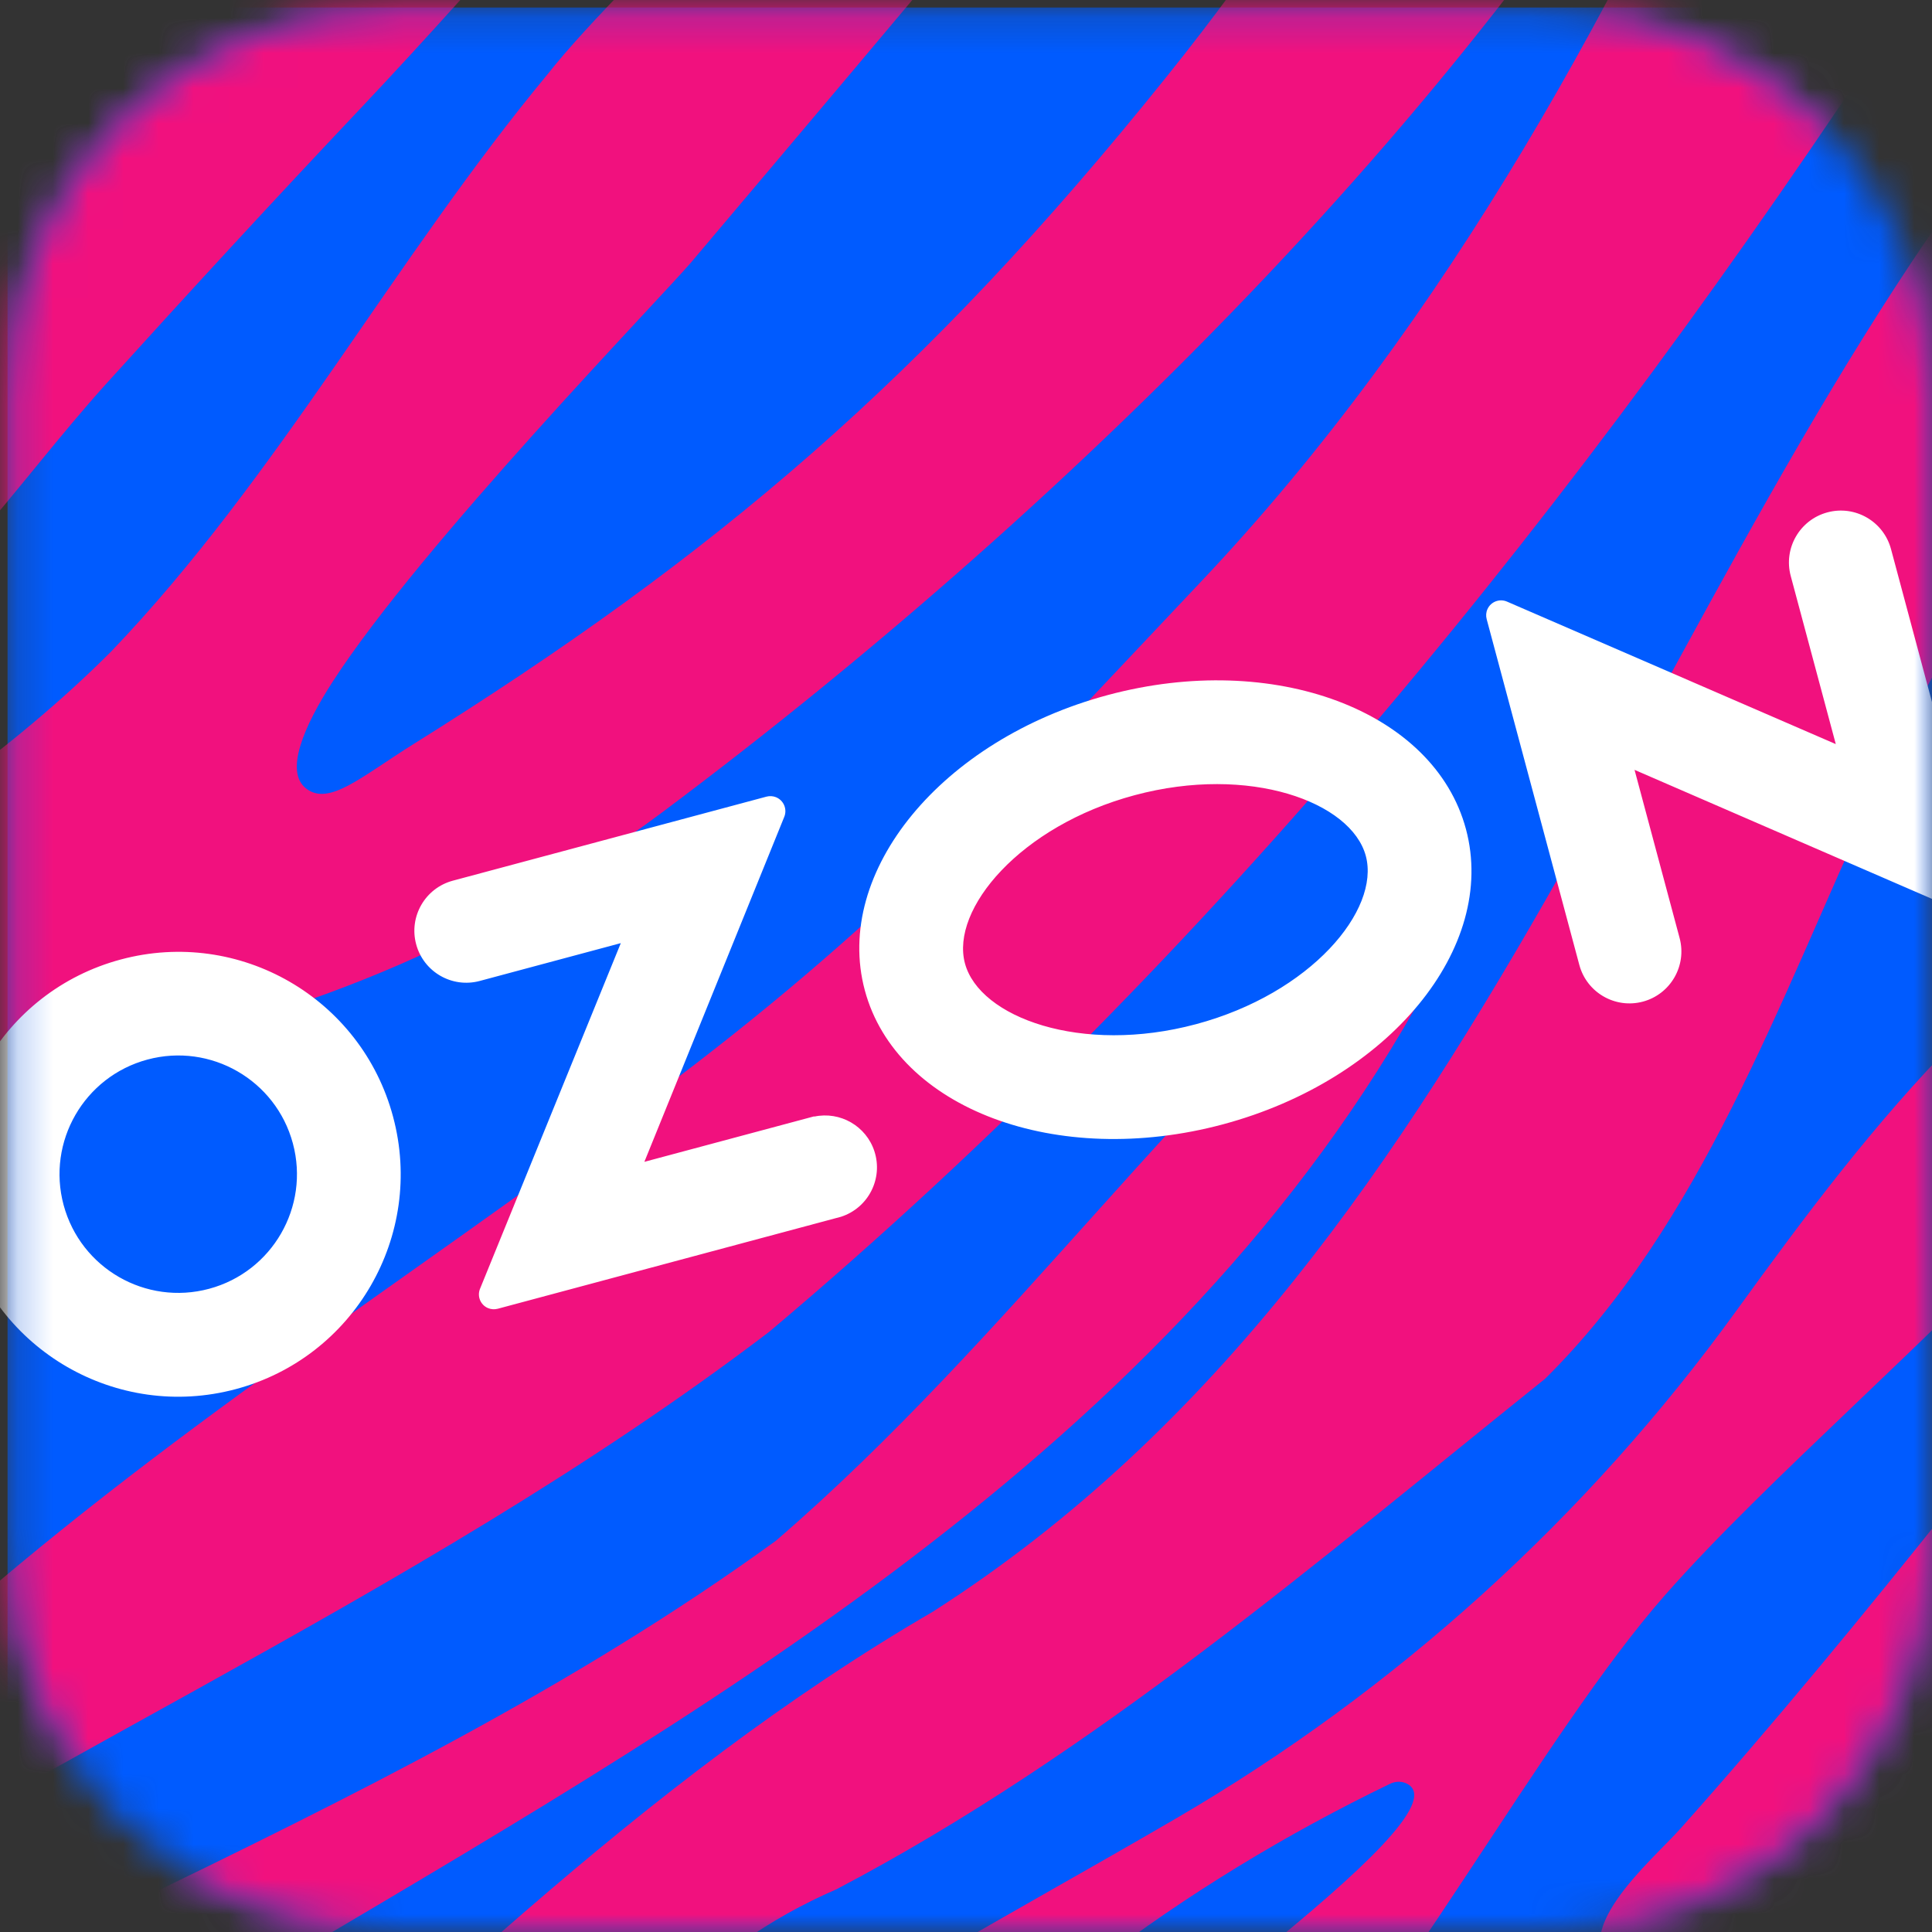 <?xml version="1.0" encoding="UTF-8"?> <svg xmlns="http://www.w3.org/2000/svg" width="55" height="55" viewBox="0 0 55 55" fill="none"><rect x="0" y="0" width="55" height="55" fill="#333333" stroke="none"/><g clip-path="url(#clip0_21_25)"><mask id="mask0_21_25" style="mask-type:luminance" maskUnits="userSpaceOnUse" x="0" y="0" width="56" height="55"><path d="M44.045 55H11.173C5.12 55 0.215 50.095 0.215 44.045V11.173C0.215 5.12 5.12 0.214 11.173 0.214H44.045C50.099 0.214 55.004 5.12 55.004 11.173V44.045C55 50.095 50.095 55 44.045 55Z" fill="white"></path></mask><g mask="url(#mask0_21_25)"><path d="M55 0.214H0.215V55H55V0.214Z" fill="#005BFF"></path></g><mask id="mask1_21_25" style="mask-type:luminance" maskUnits="userSpaceOnUse" x="0" y="0" width="56" height="55"><path d="M44.045 0.214H11.173C5.12 0.214 0.215 5.12 0.215 11.173V44.045C0.215 50.095 5.12 55 11.173 55H44.045C50.095 55 55 50.095 55.004 44.045V11.173C55.004 5.12 50.099 0.214 44.045 0.214Z" fill="white"></path></mask><g mask="url(#mask1_21_25)"><path d="M61.062 47.153C56.899 50.898 52.1 56.424 46.071 56.206C44.449 55.113 47.015 52.981 47.838 52.058C50.465 49.111 53.058 45.965 55.611 42.758C64.799 31.222 61.792 37.652 61.062 47.153H61.062Z" fill="#F1117E"></path><path d="M50.377 -9.585C46.276 -0.209 41.248 9.105 34.154 16.597C29.245 21.78 25.827 25.651 19.77 30.31C12.764 35.7 5.908 39.9 -0.728 45.615C-4.235 48.844 -8.37 51.514 -12.832 53.411C-12.804 53.775 -12.429 59.036 -12.418 59.105C-12.356 59.07 -11.115 58.073 -10.867 57.891C-0.397 50.61 11.643 45.716 21.892 37.918C34.504 27.309 45.068 14.191 54.089 0.443C62.298 -11.02 67.682 -11.213 50.377 -9.585Z" fill="#F1117E"></path><path d="M10.238 3.113C7.791 5.703 5.402 8.297 3.009 10.941C1.707 12.387 0.532 13.944 -0.756 15.413C-3.056 18.038 -5.437 20.632 -8.154 22.777C-10.91 24.95 -13.875 27.145 -16.685 29.248C-16.693 29.09 -17.026 21.722 -17.033 21.556C-15.843 19.538 -14.644 17.253 -13.759 15.062C-13.237 13.767 -12.777 12.406 -12.252 11.111C-11.247 8.618 -9.928 6.337 -7.988 4.52C-6.906 3.504 -5.661 2.785 -4.381 2.101C-0.543 0.044 3.292 -2.047 7.138 -4.084C9.43 -5.302 11.166 -7.424 13.21 -9.028L21.324 -9.395C17.64 -5.201 14.076 -0.949 10.238 3.113Z" fill="#F1117E"></path><path d="M28.03 62.08C31.083 58.98 41.782 51.779 40.077 50.791C39.923 50.702 39.734 50.703 39.574 50.78C33.699 53.62 28.214 57.656 24.086 62.772C23.979 62.905 23.819 62.981 23.649 62.979C22.682 62.969 19.558 62.934 17.553 62.912C17.017 62.906 16.803 62.218 17.24 61.908C17.58 61.668 17.861 61.465 18.019 61.347C22.861 57.614 28.253 54.813 33.478 51.768C39.742 48.117 45.174 43.195 49.425 37.321C51.38 34.62 53.373 31.951 55.709 29.587C55.734 29.562 55.761 29.539 55.791 29.519C62.31 25.088 64.113 11.839 73.106 7.156C73.477 6.963 73.92 7.232 73.917 7.651C73.887 11.06 69.382 13.831 69.087 17.329C69.084 17.363 69.078 17.398 69.069 17.431C65.573 30.142 53.253 38.764 47.407 45.401C43.934 49.343 39.816 57.185 35.083 62.421C35.03 62.479 34.992 62.547 34.967 62.62C34.731 63.342 30.494 63.092 28.406 63.019C27.926 63.002 27.693 62.422 28.03 62.08Z" fill="#F1117E"></path><path d="M-15.13 64.5C-3.409 56.412 10.603 52.202 22.084 43.865C28.734 38.143 33.821 30.67 40.565 25.107C42.429 23.984 41.906 25.688 41.301 26.792C34.527 40.379 21.001 48.175 8.397 55.628C-0.692 61.44 -2.502 66.285 -15.13 64.5H-15.13Z" fill="#F1117E"></path><path d="M65.612 8.781C75.787 3.729 73.147 -1.608 71.829 -11.804C66.511 -8.027 63.167 -3.756 59.105 1.227C47.092 15.13 42.836 35.476 26.557 45.881C18.198 50.744 11.442 57.66 4.3 64.069C5.915 63.501 14.968 64.448 15.426 61.958C17.561 58.349 19.89 55.484 23.814 53.783C31.175 49.919 37.526 44.432 43.984 39.252C52.846 30.486 52.853 13.955 65.613 8.781L65.612 8.781Z" fill="#F1117E"></path><path d="M49.184 -9.549C42.717 2.166 30.865 14.139 18.879 23.105C14.212 26.596 8.793 28.937 3.06 29.989C-1.313 30.791 -3.22 32.066 -9.471 37.317C-11.632 39.57 -12.796 41.661 -14.663 45.26C-14.666 45.136 -15.173 34.035 -15.173 34.035C-10.2 27.26 -2.597 24.322 3.162 18.55C7.91 13.591 11.225 7.373 15.605 2.094C17.792 -0.685 24.724 -6.956 26.03 -8.501C26.045 -8.501 33.204 -8.826 33.204 -8.826C29.931 -4.681 26.598 -0.725 19.684 7.458C18.852 8.442 11.98 15.517 9.468 19.41C8.65 20.677 8.096 21.966 8.714 22.447C9.367 22.956 10.288 22.109 11.777 21.179C20.319 15.842 26.291 10.804 33.208 2.187C44.406 -11.761 35.823 -10.521 49.184 -9.549Z" fill="#F1117E"></path><path d="M23.178 31.78L18.344 33.075L22.328 23.25C22.415 23.031 22.308 22.782 22.089 22.694C22.004 22.661 21.911 22.655 21.823 22.678L12.892 25.071C12.103 25.282 11.635 26.093 11.847 26.881C12.058 27.669 12.868 28.137 13.656 27.926L17.673 26.849L13.667 36.685C13.576 36.901 13.678 37.149 13.893 37.239C13.981 37.276 14.08 37.282 14.172 37.257L23.944 34.638C24.72 34.386 25.145 33.553 24.893 32.776C24.66 32.057 23.92 31.63 23.18 31.787L23.178 31.779V31.78ZM52.023 14.586C51.235 14.797 50.767 15.607 50.978 16.396L52.261 21.183L42.905 17.128C42.691 17.033 42.441 17.128 42.345 17.341C42.304 17.431 42.297 17.532 42.323 17.628L44.96 27.469C45.171 28.257 45.982 28.725 46.77 28.514C47.558 28.303 48.026 27.492 47.815 26.704L46.532 21.916L55.889 25.975C56.107 26.068 56.358 25.967 56.45 25.75C56.487 25.662 56.494 25.565 56.47 25.472L53.833 15.631C53.621 14.842 52.811 14.374 52.023 14.586M34.049 29.156C30.785 30.031 27.882 28.965 27.47 27.425C27.057 25.886 29.038 23.511 32.303 22.637C35.567 21.762 38.469 22.828 38.882 24.367C39.294 25.907 37.321 28.28 34.05 29.156M31.538 19.786C26.812 21.052 23.714 24.814 24.619 28.19C25.523 31.565 30.087 33.274 34.813 32.008C39.539 30.742 42.637 26.98 41.733 23.604C40.828 20.228 36.264 18.519 31.538 19.786ZM5.953 36.689C4.15 37.174 2.297 36.107 1.811 34.305C1.326 32.503 2.394 30.649 4.196 30.164C5.998 29.679 7.852 30.746 8.337 32.548L8.338 32.552C8.821 34.353 7.753 36.205 5.953 36.689M3.441 27.314C0.063 28.217 -1.944 31.687 -1.041 35.064C-0.138 38.442 3.332 40.449 6.71 39.546C10.088 38.643 12.094 35.173 11.191 31.795L11.189 31.787C10.285 28.412 6.816 26.409 3.441 27.314" fill="white"></path></g></g><defs><clipPath id="clip0_21_25"><rect width="55" height="55" fill="white"></rect></clipPath></defs></svg> 
